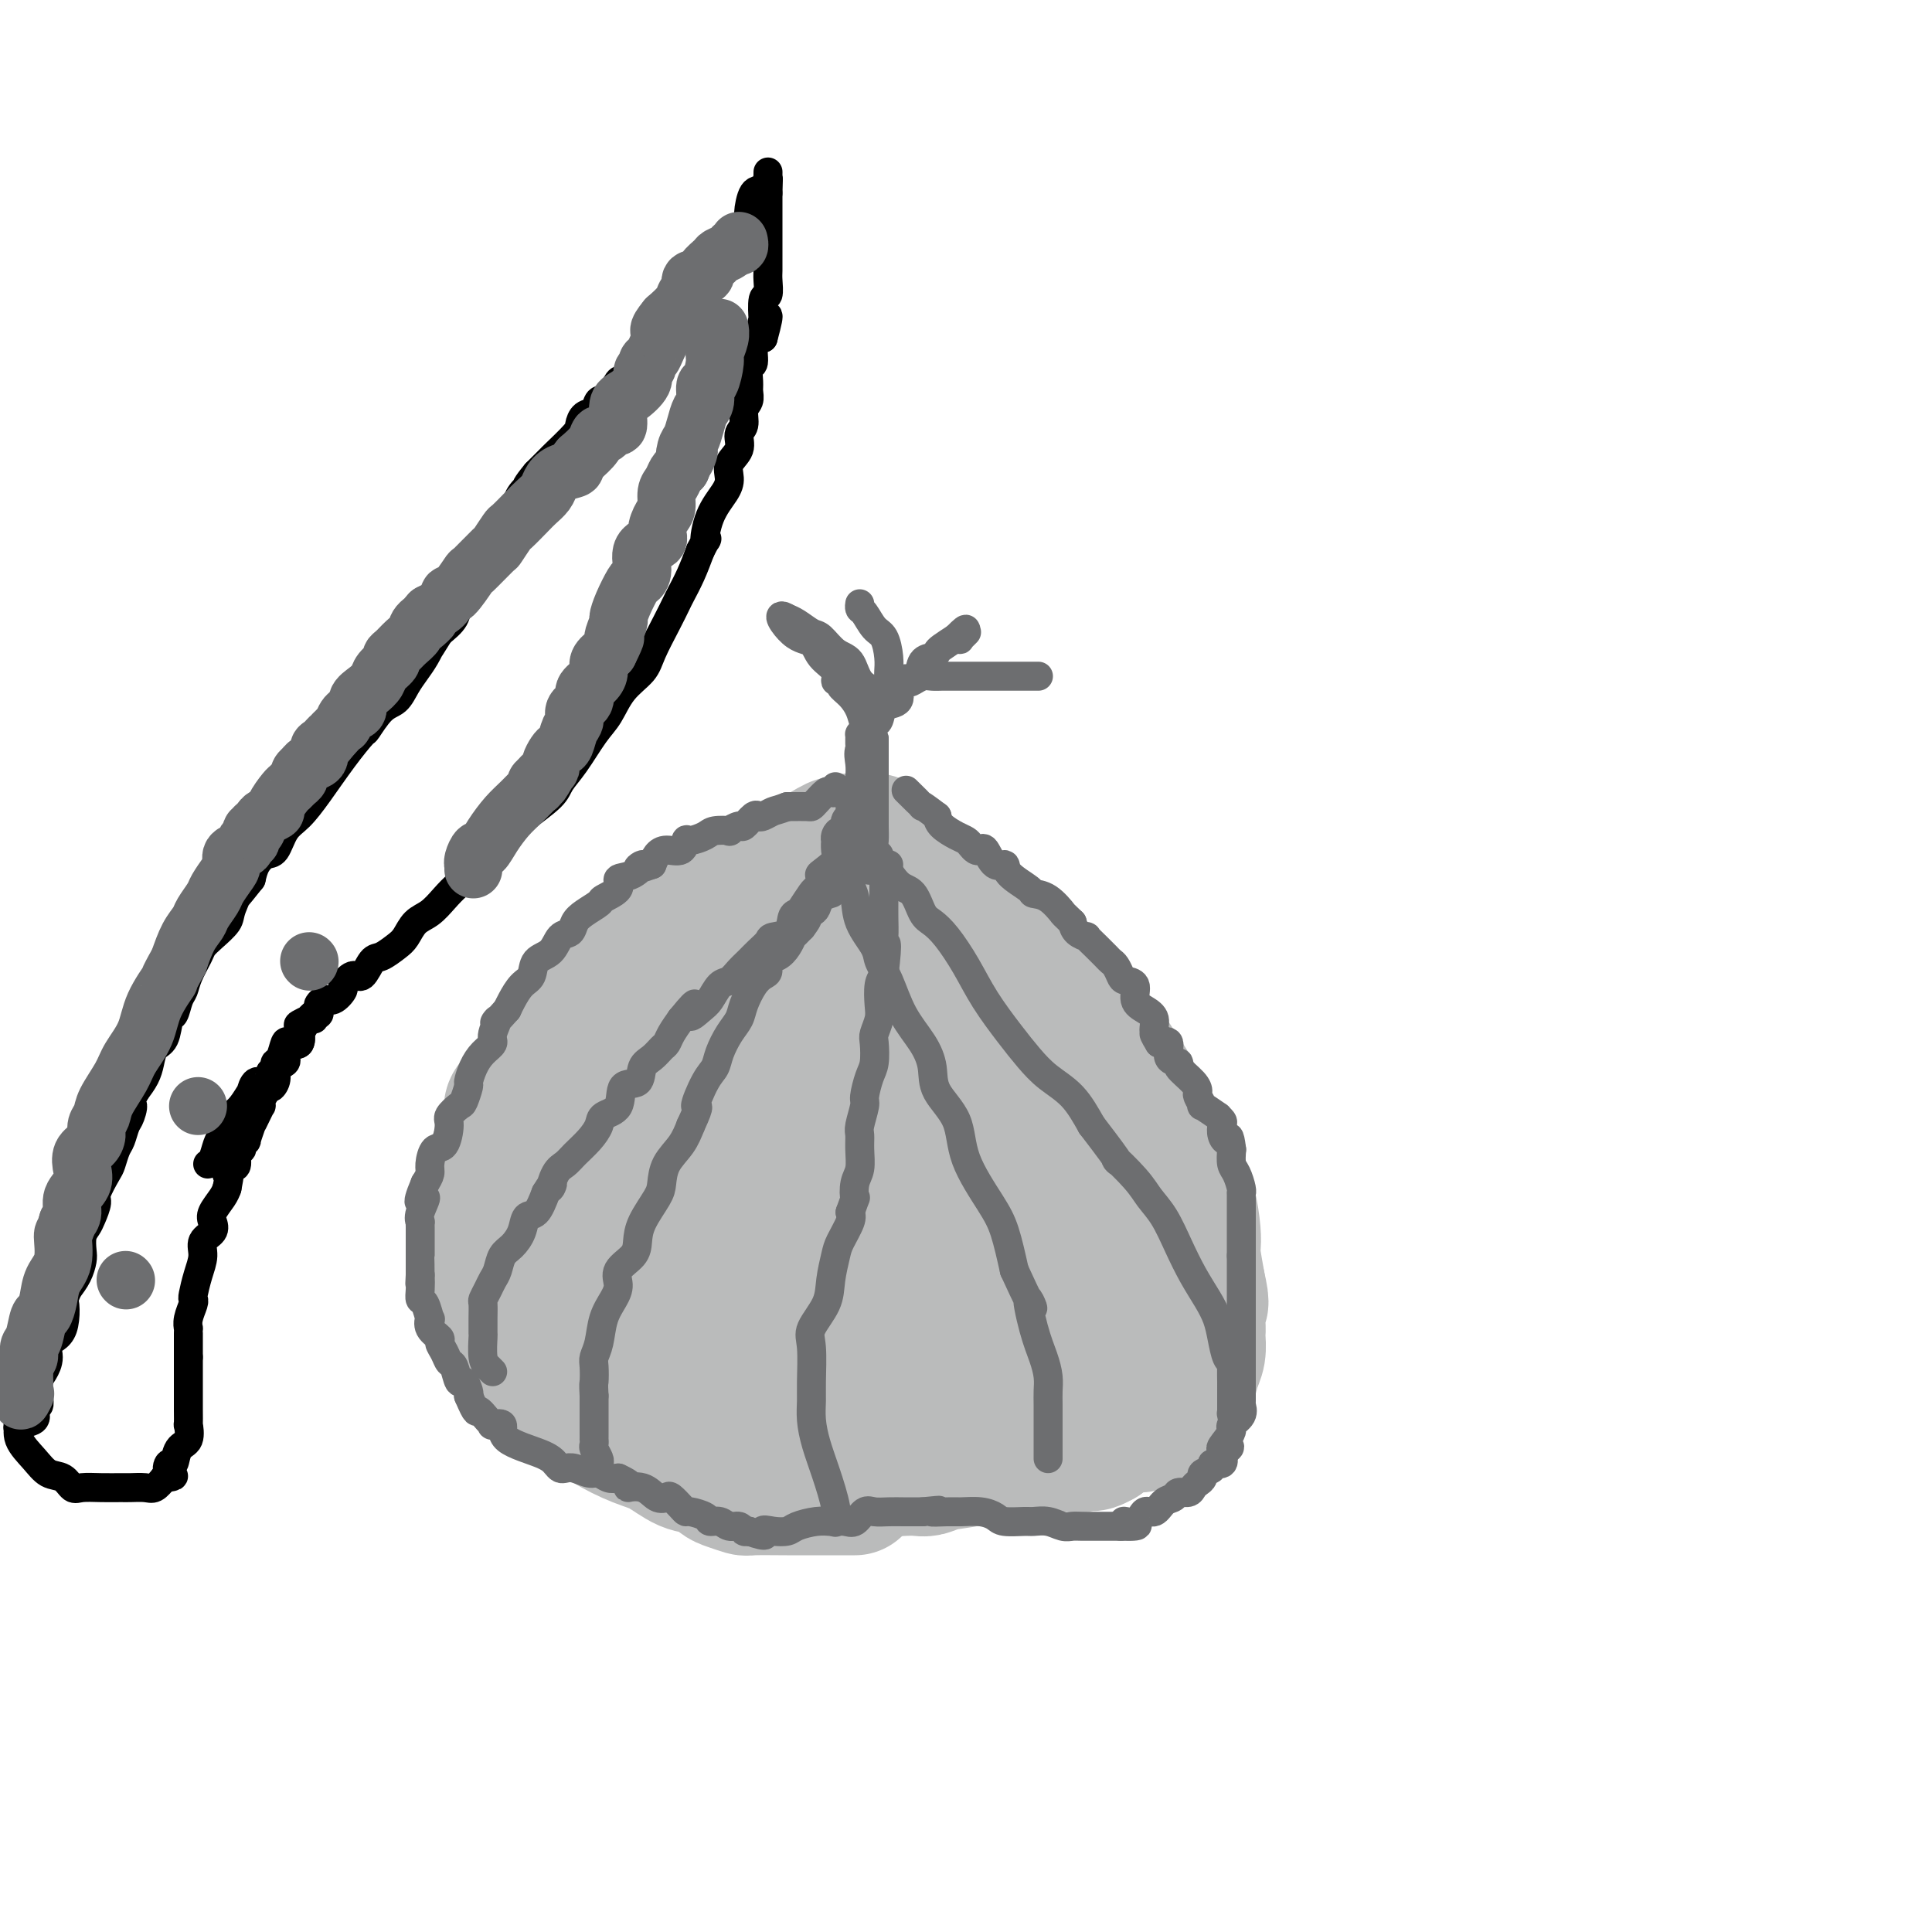 <svg viewBox='0 0 400 400' version='1.1' xmlns='http://www.w3.org/2000/svg' xmlns:xlink='http://www.w3.org/1999/xlink'><g fill='none' stroke='#BABBBB' stroke-width='28' stroke-linecap='round' stroke-linejoin='round'><path d='M177,308c-0.385,0.000 -0.770,0.000 -1,0c-0.230,-0.000 -0.303,-0.000 -1,0c-0.697,0.000 -2.016,0.001 -3,0c-0.984,-0.001 -1.633,-0.004 -3,0c-1.367,0.004 -3.454,0.013 -6,0c-2.546,-0.013 -5.552,-0.049 -7,0c-1.448,0.049 -1.337,0.184 -2,0c-0.663,-0.184 -2.098,-0.686 -3,-1c-0.902,-0.314 -1.270,-0.439 -2,-1c-0.730,-0.561 -1.820,-1.557 -3,-2c-1.180,-0.443 -2.448,-0.332 -4,-1c-1.552,-0.668 -3.388,-2.116 -5,-3c-1.612,-0.884 -2.999,-1.206 -5,-2c-2.001,-0.794 -4.616,-2.060 -6,-3c-1.384,-0.940 -1.538,-1.554 -2,-2c-0.462,-0.446 -1.231,-0.723 -2,-1'/><path d='M122,292c-4.717,-2.288 -2.010,-0.509 -2,-1c0.010,-0.491 -2.677,-3.254 -4,-5c-1.323,-1.746 -1.280,-2.477 -2,-3c-0.720,-0.523 -2.201,-0.839 -3,-2c-0.799,-1.161 -0.915,-3.167 -1,-4c-0.085,-0.833 -0.138,-0.492 -1,-1c-0.862,-0.508 -2.533,-1.864 -3,-3c-0.467,-1.136 0.269,-2.051 0,-3c-0.269,-0.949 -1.544,-1.931 -2,-3c-0.456,-1.069 -0.094,-2.226 0,-3c0.094,-0.774 -0.081,-1.165 0,-2c0.081,-0.835 0.420,-2.113 0,-4c-0.420,-1.887 -1.597,-4.382 -2,-6c-0.403,-1.618 -0.032,-2.359 0,-4c0.032,-1.641 -0.277,-4.183 0,-6c0.277,-1.817 1.138,-2.908 2,-4'/><path d='M104,238c0.176,-2.497 -0.382,-1.738 0,-2c0.382,-0.262 1.706,-1.543 2,-3c0.294,-1.457 -0.441,-3.090 0,-4c0.441,-0.910 2.059,-1.097 3,-2c0.941,-0.903 1.204,-2.523 2,-4c0.796,-1.477 2.124,-2.811 3,-4c0.876,-1.189 1.301,-2.233 2,-3c0.699,-0.767 1.670,-1.258 3,-2c1.330,-0.742 3.017,-1.734 4,-3c0.983,-1.266 1.263,-2.805 2,-4c0.737,-1.195 1.930,-2.045 3,-3c1.070,-0.955 2.016,-2.016 3,-3c0.984,-0.984 2.006,-1.893 3,-3c0.994,-1.107 1.960,-2.413 3,-3c1.040,-0.587 2.154,-0.453 3,-1c0.846,-0.547 1.423,-1.773 2,-3'/><path d='M142,191c4.375,-4.021 2.314,-1.575 2,-1c-0.314,0.575 1.121,-0.722 2,-1c0.879,-0.278 1.203,0.464 2,0c0.797,-0.464 2.067,-2.134 3,-3c0.933,-0.866 1.528,-0.930 2,-1c0.472,-0.070 0.820,-0.147 2,-1c1.180,-0.853 3.193,-2.481 4,-3c0.807,-0.519 0.410,0.072 1,0c0.590,-0.072 2.168,-0.808 3,-1c0.832,-0.192 0.920,0.158 1,0c0.080,-0.158 0.154,-0.826 1,-1c0.846,-0.174 2.464,0.144 3,0c0.536,-0.144 -0.011,-0.750 0,-1c0.011,-0.250 0.580,-0.144 1,0c0.420,0.144 0.691,0.327 1,0c0.309,-0.327 0.654,-1.163 1,-2'/><path d='M171,176c4.357,-2.321 0.750,-0.625 0,0c-0.750,0.625 1.357,0.178 2,0c0.643,-0.178 -0.178,-0.086 0,0c0.178,0.086 1.354,0.167 2,0c0.646,-0.167 0.761,-0.581 1,-1c0.239,-0.419 0.603,-0.844 1,-1c0.397,-0.156 0.827,-0.042 1,0c0.173,0.042 0.088,0.011 0,0c-0.088,-0.011 -0.177,-0.003 0,0c0.177,0.003 0.622,0.001 1,0c0.378,-0.001 0.689,-0.000 1,0'/><path d='M180,174c1.904,-0.040 2.164,0.860 3,2c0.836,1.140 2.248,2.520 3,3c0.752,0.480 0.845,0.058 1,0c0.155,-0.058 0.374,0.246 1,1c0.626,0.754 1.661,1.959 3,3c1.339,1.041 2.984,1.920 4,3c1.016,1.080 1.403,2.362 2,3c0.597,0.638 1.405,0.632 2,1c0.595,0.368 0.978,1.109 2,2c1.022,0.891 2.683,1.932 4,3c1.317,1.068 2.291,2.163 3,3c0.709,0.837 1.152,1.418 2,2c0.848,0.582 2.099,1.166 3,2c0.901,0.834 1.450,1.917 2,3'/><path d='M215,205c5.705,5.070 2.467,2.243 2,2c-0.467,-0.243 1.838,2.096 3,3c1.162,0.904 1.183,0.371 2,1c0.817,0.629 2.430,2.420 4,4c1.570,1.580 3.096,2.948 4,4c0.904,1.052 1.187,1.787 2,3c0.813,1.213 2.157,2.903 3,5c0.843,2.097 1.185,4.600 2,6c0.815,1.400 2.103,1.698 3,3c0.897,1.302 1.403,3.610 2,5c0.597,1.390 1.283,1.864 2,3c0.717,1.136 1.463,2.934 2,5c0.537,2.066 0.866,4.399 1,6c0.134,1.601 0.075,2.469 0,3c-0.075,0.531 -0.164,0.723 0,2c0.164,1.277 0.582,3.638 1,6'/><path d='M248,266c1.238,5.335 0.333,3.673 0,4c-0.333,0.327 -0.092,2.642 0,4c0.092,1.358 0.037,1.757 0,2c-0.037,0.243 -0.054,0.329 0,1c0.054,0.671 0.179,1.928 0,3c-0.179,1.072 -0.664,1.961 -1,3c-0.336,1.039 -0.524,2.229 -1,3c-0.476,0.771 -1.238,1.123 -2,2c-0.762,0.877 -1.522,2.277 -2,3c-0.478,0.723 -0.675,0.767 -1,1c-0.325,0.233 -0.779,0.653 -1,1c-0.221,0.347 -0.208,0.621 -1,1c-0.792,0.379 -2.387,0.865 -3,1c-0.613,0.135 -0.242,-0.079 -1,0c-0.758,0.079 -2.645,0.451 -4,1c-1.355,0.549 -2.177,1.274 -3,2'/><path d='M228,298c-3.153,1.796 -2.037,0.287 -2,0c0.037,-0.287 -1.006,0.648 -2,1c-0.994,0.352 -1.939,0.122 -3,0c-1.061,-0.122 -2.238,-0.134 -4,0c-1.762,0.134 -4.110,0.414 -7,1c-2.890,0.586 -6.322,1.477 -9,2c-2.678,0.523 -4.601,0.677 -6,1c-1.399,0.323 -2.275,0.815 -3,1c-0.725,0.185 -1.299,0.064 -2,0c-0.701,-0.064 -1.529,-0.072 -3,0c-1.471,0.072 -3.585,0.223 -5,0c-1.415,-0.223 -2.131,-0.819 -3,-1c-0.869,-0.181 -1.893,0.055 -3,0c-1.107,-0.055 -2.298,-0.399 -3,-1c-0.702,-0.601 -0.915,-1.457 -2,-2c-1.085,-0.543 -3.043,-0.771 -5,-1'/><path d='M166,299c-5.587,-1.748 -6.553,-3.617 -7,-4c-0.447,-0.383 -0.375,0.719 -2,0c-1.625,-0.719 -4.947,-3.258 -7,-5c-2.053,-1.742 -2.835,-2.686 -4,-4c-1.165,-1.314 -2.712,-2.998 -5,-5c-2.288,-2.002 -5.317,-4.324 -7,-6c-1.683,-1.676 -2.018,-2.708 -3,-4c-0.982,-1.292 -2.610,-2.844 -4,-4c-1.390,-1.156 -2.543,-1.916 -3,-3c-0.457,-1.084 -0.217,-2.493 0,-3c0.217,-0.507 0.412,-0.111 0,-1c-0.412,-0.889 -1.430,-3.063 -2,-4c-0.570,-0.937 -0.692,-0.637 -1,-2c-0.308,-1.363 -0.802,-4.389 -1,-6c-0.198,-1.611 -0.099,-1.805 0,-2'/><path d='M120,246c-0.618,-3.193 -0.162,-2.177 0,-3c0.162,-0.823 0.031,-3.486 0,-5c-0.031,-1.514 0.040,-1.878 0,-3c-0.040,-1.122 -0.189,-3.001 0,-4c0.189,-0.999 0.717,-1.118 1,-2c0.283,-0.882 0.321,-2.527 1,-4c0.679,-1.473 1.998,-2.773 3,-4c1.002,-1.227 1.685,-2.379 3,-4c1.315,-1.621 3.261,-3.710 5,-5c1.739,-1.290 3.271,-1.782 5,-3c1.729,-1.218 3.655,-3.164 5,-4c1.345,-0.836 2.109,-0.564 3,-1c0.891,-0.436 1.909,-1.581 3,-2c1.091,-0.419 2.255,-0.113 4,0c1.745,0.113 4.070,0.032 6,0c1.930,-0.032 3.465,-0.016 5,0'/><path d='M164,202c3.827,0.002 5.896,0.006 8,0c2.104,-0.006 4.245,-0.021 6,0c1.755,0.021 3.125,0.078 5,0c1.875,-0.078 4.257,-0.290 6,0c1.743,0.290 2.848,1.082 4,2c1.152,0.918 2.352,1.963 4,3c1.648,1.037 3.744,2.065 5,4c1.256,1.935 1.671,4.776 3,7c1.329,2.224 3.570,3.829 5,6c1.430,2.171 2.049,4.907 3,7c0.951,2.093 2.236,3.541 3,7c0.764,3.459 1.009,8.927 1,13c-0.009,4.073 -0.272,6.750 0,9c0.272,2.250 1.078,4.071 0,6c-1.078,1.929 -4.039,3.964 -7,6'/><path d='M210,272c-2.763,1.996 -6.171,3.988 -11,6c-4.829,2.012 -11.078,4.046 -16,5c-4.922,0.954 -8.515,0.828 -10,1c-1.485,0.172 -0.861,0.642 -2,0c-1.139,-0.642 -4.042,-2.397 -6,-4c-1.958,-1.603 -2.972,-3.054 -4,-5c-1.028,-1.946 -2.072,-4.386 -3,-7c-0.928,-2.614 -1.742,-5.401 -2,-8c-0.258,-2.599 0.041,-5.010 0,-8c-0.041,-2.990 -0.421,-6.558 0,-10c0.421,-3.442 1.642,-6.756 3,-9c1.358,-2.244 2.853,-3.416 6,-4c3.147,-0.584 7.947,-0.579 12,0c4.053,0.579 7.361,1.733 9,2c1.639,0.267 1.611,-0.352 2,2c0.389,2.352 1.194,7.676 2,13'/><path d='M190,246c0.284,4.962 -1.008,9.868 -4,14c-2.992,4.132 -7.686,7.490 -13,10c-5.314,2.510 -11.248,4.172 -15,5c-3.752,0.828 -5.322,0.820 -7,0c-1.678,-0.820 -3.464,-2.454 -6,-6c-2.536,-3.546 -5.822,-9.003 -7,-15c-1.178,-5.997 -0.249,-12.532 3,-16c3.249,-3.468 8.819,-3.868 14,-4c5.181,-0.132 9.972,0.003 13,0c3.028,-0.003 4.292,-0.145 5,0c0.708,0.145 0.858,0.578 1,4c0.142,3.422 0.276,9.834 -2,15c-2.276,5.166 -6.960,9.086 -10,11c-3.040,1.914 -4.434,1.823 -6,0c-1.566,-1.823 -3.305,-5.378 -5,-13c-1.695,-7.622 -3.348,-19.311 -5,-31'/><path d='M146,220c-0.695,-8.695 2.566,-8.432 6,-9c3.434,-0.568 7.039,-1.966 11,2c3.961,3.966 8.277,13.296 10,18c1.723,4.704 0.852,4.783 0,5c-0.852,0.217 -1.683,0.574 -5,0c-3.317,-0.574 -9.118,-2.077 -13,-3c-3.882,-0.923 -5.845,-1.266 -6,-3c-0.155,-1.734 1.499,-4.858 7,-7c5.501,-2.142 14.849,-3.303 20,-2c5.151,1.303 6.106,5.071 8,10c1.894,4.929 4.729,11.020 6,15c1.271,3.980 0.980,5.850 0,7c-0.980,1.150 -2.648,1.579 -4,2c-1.352,0.421 -2.386,0.835 -3,0c-0.614,-0.835 -0.807,-2.917 -1,-5'/><path d='M182,250c1.005,-2.672 4.017,-6.851 9,-8c4.983,-1.149 11.939,0.731 16,4c4.061,3.269 5.229,7.925 6,12c0.771,4.075 1.145,7.569 1,10c-0.145,2.431 -0.809,3.801 -2,5c-1.191,1.199 -2.911,2.228 -4,3c-1.089,0.772 -1.549,1.288 -2,0c-0.451,-1.288 -0.894,-4.379 0,-8c0.894,-3.621 3.123,-7.773 7,-10c3.877,-2.227 9.400,-2.528 13,-2c3.600,0.528 5.276,1.884 6,4c0.724,2.116 0.495,4.992 0,7c-0.495,2.008 -1.256,3.146 -2,4c-0.744,0.854 -1.469,1.422 -2,2c-0.531,0.578 -0.866,1.165 -1,0c-0.134,-1.165 -0.067,-4.083 0,-7'/><path d='M227,266c-0.596,-2.172 -1.587,-4.102 -1,-6c0.587,-1.898 2.750,-3.762 4,-5c1.250,-1.238 1.587,-1.848 2,0c0.413,1.848 0.903,6.156 1,10c0.097,3.844 -0.198,7.225 -1,10c-0.802,2.775 -2.110,4.942 -3,6c-0.890,1.058 -1.362,1.005 -2,1c-0.638,-0.005 -1.441,0.037 -2,-1c-0.559,-1.037 -0.874,-3.153 -1,-4c-0.126,-0.847 -0.063,-0.423 0,0'/></g>
<g fill='none' stroke='#6D6E70' stroke-width='6' stroke-linecap='round' stroke-linejoin='round'><path d='M124,304c-0.030,-0.364 -0.061,-0.728 0,-1c0.061,-0.272 0.212,-0.450 0,-1c-0.212,-0.550 -0.789,-1.470 -1,-2c-0.211,-0.530 -0.057,-0.670 0,-1c0.057,-0.330 0.015,-0.848 0,-1c-0.015,-0.152 -0.004,0.064 0,0c0.004,-0.064 0.001,-0.407 0,-1c-0.001,-0.593 -0.000,-1.437 0,-2c0.000,-0.563 0.000,-0.844 0,-1c-0.000,-0.156 -0.000,-0.187 0,-1c0.000,-0.813 0.000,-2.406 0,-4'/><path d='M123,289c-0.158,-2.842 -0.054,-2.448 0,-3c0.054,-0.552 0.059,-2.052 0,-3c-0.059,-0.948 -0.183,-1.345 0,-2c0.183,-0.655 0.673,-1.568 1,-3c0.327,-1.432 0.490,-3.384 1,-5c0.510,-1.616 1.366,-2.897 2,-4c0.634,-1.103 1.047,-2.029 1,-3c-0.047,-0.971 -0.552,-1.986 0,-3c0.552,-1.014 2.162,-2.027 3,-3c0.838,-0.973 0.905,-1.905 1,-3c0.095,-1.095 0.217,-2.354 1,-4c0.783,-1.646 2.226,-3.679 3,-5c0.774,-1.321 0.877,-1.932 1,-3c0.123,-1.068 0.264,-2.595 1,-4c0.736,-1.405 2.067,-2.687 3,-4c0.933,-1.313 1.466,-2.656 2,-4'/><path d='M143,233c2.456,-5.283 1.094,-3.491 1,-4c-0.094,-0.509 1.078,-3.319 2,-5c0.922,-1.681 1.594,-2.234 2,-3c0.406,-0.766 0.545,-1.745 1,-3c0.455,-1.255 1.224,-2.784 2,-4c0.776,-1.216 1.557,-2.117 2,-3c0.443,-0.883 0.548,-1.746 1,-3c0.452,-1.254 1.251,-2.899 2,-4c0.749,-1.101 1.447,-1.660 2,-2c0.553,-0.340 0.961,-0.463 1,-1c0.039,-0.537 -0.292,-1.487 0,-2c0.292,-0.513 1.208,-0.588 2,-1c0.792,-0.412 1.460,-1.162 2,-2c0.540,-0.838 0.953,-1.764 1,-2c0.047,-0.236 -0.272,0.218 0,0c0.272,-0.218 1.136,-1.109 2,-2'/><path d='M166,192c1.727,-2.257 1.045,-1.901 1,-2c-0.045,-0.099 0.548,-0.653 1,-1c0.452,-0.347 0.762,-0.485 1,-1c0.238,-0.515 0.404,-1.406 1,-2c0.596,-0.594 1.622,-0.891 2,-1c0.378,-0.109 0.108,-0.031 0,0c-0.108,0.031 -0.054,0.016 0,0'/><path d='M173,315c-0.047,0.167 -0.093,0.334 0,0c0.093,-0.334 0.326,-1.170 0,-3c-0.326,-1.830 -1.212,-4.653 -2,-7c-0.788,-2.347 -1.478,-4.218 -2,-6c-0.522,-1.782 -0.875,-3.476 -1,-5c-0.125,-1.524 -0.023,-2.879 0,-4c0.023,-1.121 -0.033,-2.010 0,-4c0.033,-1.990 0.156,-5.082 0,-7c-0.156,-1.918 -0.590,-2.661 0,-4c0.590,-1.339 2.204,-3.272 3,-5c0.796,-1.728 0.774,-3.250 1,-5c0.226,-1.750 0.700,-3.727 1,-5c0.300,-1.273 0.427,-1.843 1,-3c0.573,-1.157 1.592,-2.902 2,-4c0.408,-1.098 0.204,-1.549 0,-2'/><path d='M176,251c1.480,-4.245 1.182,-2.857 1,-3c-0.182,-0.143 -0.246,-1.818 0,-3c0.246,-1.182 0.802,-1.872 1,-3c0.198,-1.128 0.038,-2.695 0,-4c-0.038,-1.305 0.045,-2.349 0,-3c-0.045,-0.651 -0.219,-0.910 0,-2c0.219,-1.090 0.829,-3.010 1,-4c0.171,-0.990 -0.099,-1.051 0,-2c0.099,-0.949 0.566,-2.785 1,-4c0.434,-1.215 0.834,-1.808 1,-3c0.166,-1.192 0.096,-2.984 0,-4c-0.096,-1.016 -0.219,-1.256 0,-2c0.219,-0.744 0.780,-1.993 1,-3c0.220,-1.007 0.098,-1.771 0,-3c-0.098,-1.229 -0.171,-2.923 0,-4c0.171,-1.077 0.585,-1.539 1,-2'/><path d='M183,202c1.083,-8.868 0.290,-6.539 0,-6c-0.290,0.539 -0.077,-0.713 0,-2c0.077,-1.287 0.020,-2.608 0,-4c-0.020,-1.392 -0.002,-2.856 0,-4c0.002,-1.144 -0.013,-1.967 0,-3c0.013,-1.033 0.055,-2.277 0,-3c-0.055,-0.723 -0.207,-0.925 0,-1c0.207,-0.075 0.773,-0.021 1,0c0.227,0.021 0.113,0.011 0,0'/><path d='M176,176c-0.008,0.158 -0.015,0.316 0,1c0.015,0.684 0.053,1.895 0,3c-0.053,1.105 -0.198,2.105 0,3c0.198,0.895 0.738,1.685 1,3c0.262,1.315 0.246,3.155 1,5c0.754,1.845 2.278,3.697 3,5c0.722,1.303 0.642,2.059 1,3c0.358,0.941 1.154,2.067 2,4c0.846,1.933 1.744,4.675 3,7c1.256,2.325 2.872,4.235 4,6c1.128,1.765 1.769,3.385 2,5c0.231,1.615 0.054,3.226 1,5c0.946,1.774 3.016,3.710 4,6c0.984,2.290 0.882,4.933 2,8c1.118,3.067 3.455,6.556 5,9c1.545,2.444 2.299,3.841 3,6c0.701,2.159 1.351,5.079 2,8'/><path d='M210,263c5.597,12.216 3.591,6.757 3,6c-0.591,-0.757 0.234,3.188 1,6c0.766,2.812 1.473,4.490 2,6c0.527,1.510 0.873,2.851 1,4c0.127,1.149 0.034,2.104 0,3c-0.034,0.896 -0.009,1.732 0,3c0.009,1.268 0.002,2.970 0,4c-0.002,1.030 -0.001,1.390 0,2c0.001,0.610 0.000,1.470 0,2c-0.000,0.530 -0.000,0.730 0,1c0.000,0.270 0.000,0.611 0,1c-0.000,0.389 -0.000,0.825 0,1c0.000,0.175 0.000,0.087 0,0'/><path d='M182,177c-0.043,0.422 -0.086,0.845 0,1c0.086,0.155 0.302,0.044 1,1c0.698,0.956 1.880,2.981 3,4c1.120,1.019 2.179,1.033 3,2c0.821,0.967 1.404,2.889 2,4c0.596,1.111 1.205,1.412 2,2c0.795,0.588 1.777,1.462 3,3c1.223,1.538 2.689,3.741 4,6c1.311,2.259 2.468,4.573 4,7c1.532,2.427 3.438,4.965 5,7c1.562,2.035 2.779,3.566 4,5c1.221,1.434 2.444,2.771 4,4c1.556,1.229 3.445,2.351 5,4c1.555,1.649 2.778,3.824 4,6'/><path d='M226,233c7.735,10.059 5.073,7.207 5,7c-0.073,-0.207 2.444,2.232 4,4c1.556,1.768 2.149,2.864 3,4c0.851,1.136 1.958,2.313 3,4c1.042,1.687 2.020,3.885 3,6c0.980,2.115 1.964,4.146 3,6c1.036,1.854 2.124,3.530 3,5c0.876,1.470 1.541,2.734 2,4c0.459,1.266 0.711,2.533 1,4c0.289,1.467 0.613,3.134 1,4c0.387,0.866 0.836,0.930 1,1c0.164,0.070 0.044,0.146 0,1c-0.044,0.854 -0.012,2.487 0,3c0.012,0.513 0.003,-0.093 0,0c-0.003,0.093 -0.001,0.884 0,2c0.001,1.116 0.000,2.558 0,4'/><path d='M255,292c0.467,3.178 0.133,1.622 0,1c-0.133,-0.622 -0.067,-0.311 0,0'/><path d='M102,284c-0.309,-0.314 -0.619,-0.629 -1,-1c-0.381,-0.371 -0.834,-0.800 -1,-2c-0.166,-1.200 -0.045,-3.171 0,-4c0.045,-0.829 0.015,-0.515 0,-1c-0.015,-0.485 -0.015,-1.768 0,-3c0.015,-1.232 0.046,-2.412 0,-3c-0.046,-0.588 -0.168,-0.584 0,-1c0.168,-0.416 0.625,-1.251 1,-2c0.375,-0.749 0.668,-1.410 1,-2c0.332,-0.590 0.704,-1.108 1,-2c0.296,-0.892 0.516,-2.159 1,-3c0.484,-0.841 1.232,-1.256 2,-2c0.768,-0.744 1.556,-1.818 2,-3c0.444,-1.182 0.543,-2.472 1,-3c0.457,-0.528 1.274,-0.294 2,-1c0.726,-0.706 1.363,-2.353 2,-4'/><path d='M113,247c2.204,-3.629 1.213,-1.202 1,-1c-0.213,0.202 0.353,-1.822 1,-3c0.647,-1.178 1.375,-1.509 2,-2c0.625,-0.491 1.145,-1.140 2,-2c0.855,-0.860 2.044,-1.930 3,-3c0.956,-1.070 1.678,-2.141 2,-3c0.322,-0.859 0.242,-1.508 1,-2c0.758,-0.492 2.352,-0.827 3,-2c0.648,-1.173 0.348,-3.183 1,-4c0.652,-0.817 2.255,-0.442 3,-1c0.745,-0.558 0.633,-2.050 1,-3c0.367,-0.950 1.214,-1.360 2,-2c0.786,-0.640 1.510,-1.512 2,-2c0.490,-0.488 0.747,-0.593 1,-1c0.253,-0.407 0.501,-1.116 1,-2c0.499,-0.884 1.250,-1.942 2,-3'/><path d='M141,211c4.689,-5.755 2.411,-2.143 2,-1c-0.411,1.143 1.045,-0.183 2,-1c0.955,-0.817 1.411,-1.125 2,-2c0.589,-0.875 1.312,-2.317 2,-3c0.688,-0.683 1.340,-0.606 2,-1c0.660,-0.394 1.326,-1.258 2,-2c0.674,-0.742 1.354,-1.363 2,-2c0.646,-0.637 1.258,-1.291 2,-2c0.742,-0.709 1.614,-1.472 2,-2c0.386,-0.528 0.288,-0.822 1,-1c0.712,-0.178 2.236,-0.240 3,-1c0.764,-0.760 0.768,-2.217 1,-3c0.232,-0.783 0.691,-0.890 1,-1c0.309,-0.110 0.468,-0.222 1,-1c0.532,-0.778 1.438,-2.222 2,-3c0.562,-0.778 0.781,-0.889 1,-1'/><path d='M169,184c4.530,-4.822 1.855,-3.377 1,-3c-0.855,0.377 0.111,-0.315 1,-1c0.889,-0.685 1.702,-1.363 2,-2c0.298,-0.637 0.083,-1.233 0,-2c-0.083,-0.767 -0.032,-1.706 0,-2c0.032,-0.294 0.046,0.058 0,0c-0.046,-0.058 -0.152,-0.527 0,-1c0.152,-0.473 0.563,-0.949 1,-1c0.437,-0.051 0.902,0.323 1,0c0.098,-0.323 -0.170,-1.344 0,-2c0.170,-0.656 0.776,-0.946 1,-1c0.224,-0.054 0.064,0.127 0,0c-0.064,-0.127 -0.032,-0.564 0,-1'/><path d='M176,168c1.018,-2.719 0.063,-1.517 0,-1c-0.063,0.517 0.768,0.348 1,0c0.232,-0.348 -0.134,-0.877 0,-1c0.134,-0.123 0.767,0.159 1,0c0.233,-0.159 0.067,-0.760 0,-1c-0.067,-0.240 -0.033,-0.120 0,0'/><path d='M180,180c-0.030,0.153 -0.060,0.306 0,0c0.060,-0.306 0.208,-1.072 0,-2c-0.208,-0.928 -0.774,-2.019 -1,-3c-0.226,-0.981 -0.113,-1.851 0,-3c0.113,-1.149 0.225,-2.576 0,-4c-0.225,-1.424 -0.785,-2.846 -1,-4c-0.215,-1.154 -0.083,-2.040 0,-3c0.083,-0.960 0.116,-1.995 0,-3c-0.116,-1.005 -0.383,-1.979 0,-3c0.383,-1.021 1.416,-2.089 2,-3c0.584,-0.911 0.720,-1.664 1,-2c0.280,-0.336 0.704,-0.255 1,-1c0.296,-0.745 0.464,-2.316 1,-3c0.536,-0.684 1.439,-0.481 2,-1c0.561,-0.519 0.781,-1.759 1,-3'/><path d='M186,142c1.656,-2.254 1.794,-1.389 2,-1c0.206,0.389 0.478,0.300 1,0c0.522,-0.300 1.292,-0.813 2,-1c0.708,-0.187 1.352,-0.050 2,0c0.648,0.050 1.300,0.013 2,0c0.700,-0.013 1.448,-0.004 2,0c0.552,0.004 0.909,0.001 2,0c1.091,-0.001 2.915,-0.000 4,0c1.085,0.000 1.432,0.000 2,0c0.568,-0.000 1.357,-0.000 3,0c1.643,0.000 4.139,0.000 5,0c0.861,-0.000 0.086,-0.000 0,0c-0.086,0.000 0.515,0.000 1,0c0.485,-0.000 0.853,-0.000 1,0c0.147,0.000 0.074,0.000 0,0'/><path d='M178,154c-0.004,-0.302 -0.009,-0.604 0,-1c0.009,-0.396 0.030,-0.887 0,-1c-0.030,-0.113 -0.113,0.152 0,0c0.113,-0.152 0.420,-0.721 1,-1c0.580,-0.279 1.432,-0.267 2,-1c0.568,-0.733 0.851,-2.210 1,-3c0.149,-0.790 0.162,-0.892 1,-1c0.838,-0.108 2.500,-0.222 3,-1c0.500,-0.778 -0.161,-2.222 0,-3c0.161,-0.778 1.143,-0.891 2,-1c0.857,-0.109 1.590,-0.213 2,-1c0.410,-0.787 0.497,-2.255 1,-3c0.503,-0.745 1.424,-0.767 2,-1c0.576,-0.233 0.809,-0.678 1,-1c0.191,-0.322 0.340,-0.521 1,-1c0.660,-0.479 1.830,-1.240 3,-2'/><path d='M198,132c3.316,-3.399 1.607,-0.897 1,0c-0.607,0.897 -0.111,0.189 0,0c0.111,-0.189 -0.162,0.141 0,0c0.162,-0.141 0.761,-0.755 1,-1c0.239,-0.245 0.120,-0.123 0,0'/><path d='M184,140c-0.018,-0.194 -0.036,-0.388 0,-1c0.036,-0.612 0.125,-1.641 0,-3c-0.125,-1.359 -0.464,-3.047 -1,-4c-0.536,-0.953 -1.268,-1.170 -2,-2c-0.732,-0.830 -1.464,-2.274 -2,-3c-0.536,-0.726 -0.875,-0.734 -1,-1c-0.125,-0.266 -0.036,-0.790 0,-1c0.036,-0.210 0.018,-0.105 0,0'/><path d='M181,143c0.298,0.115 0.595,0.230 0,0c-0.595,-0.230 -2.084,-0.806 -3,-2c-0.916,-1.194 -1.260,-3.006 -2,-4c-0.740,-0.994 -1.876,-1.170 -3,-2c-1.124,-0.830 -2.235,-2.314 -3,-3c-0.765,-0.686 -1.184,-0.576 -2,-1c-0.816,-0.424 -2.027,-1.383 -3,-2c-0.973,-0.617 -1.706,-0.890 -2,-1c-0.294,-0.110 -0.147,-0.055 0,0'/><path d='M163,128c-2.782,-1.724 -0.736,1.465 1,3c1.736,1.535 3.163,1.416 4,2c0.837,0.584 1.084,1.872 2,3c0.916,1.128 2.500,2.097 3,3c0.500,0.903 -0.083,1.739 0,2c0.083,0.261 0.834,-0.054 1,0c0.166,0.054 -0.253,0.476 0,1c0.253,0.524 1.177,1.149 2,2c0.823,0.851 1.545,1.927 2,3c0.455,1.073 0.644,2.144 1,3c0.356,0.856 0.879,1.497 1,2c0.121,0.503 -0.160,0.866 0,1c0.160,0.134 0.760,0.038 1,0c0.240,-0.038 0.120,-0.019 0,0'/><path d='M181,153c0.000,0.214 0.000,0.428 0,1c0.000,0.572 0.000,1.501 0,2c0.000,0.499 0.000,0.567 0,1c-0.000,0.433 0.000,1.232 0,2c0.000,0.768 0.000,1.505 0,2c0.000,0.495 0.000,0.747 0,1'/><path d='M181,162c-0.000,1.508 -0.000,0.777 0,1c0.000,0.223 0.000,1.400 0,2c-0.000,0.600 -0.001,0.622 0,1c0.001,0.378 0.004,1.112 0,2c-0.004,0.888 -0.015,1.930 0,3c0.015,1.070 0.057,2.168 0,3c-0.057,0.832 -0.211,1.398 0,2c0.211,0.602 0.788,1.239 1,2c0.212,0.761 0.061,1.646 0,2c-0.061,0.354 -0.030,0.177 0,0'/><path d='M173,163c-0.026,-0.109 -0.052,-0.219 0,0c0.052,0.219 0.182,0.766 0,1c-0.182,0.234 -0.677,0.154 -1,0c-0.323,-0.154 -0.475,-0.381 -1,0c-0.525,0.381 -1.422,1.370 -2,2c-0.578,0.630 -0.835,0.901 -1,1c-0.165,0.099 -0.237,0.027 -1,0c-0.763,-0.027 -2.218,-0.008 -3,0c-0.782,0.008 -0.891,0.004 -1,0'/><path d='M163,167c-2.119,0.787 -2.417,0.755 -3,1c-0.583,0.245 -1.450,0.769 -2,1c-0.550,0.231 -0.783,0.171 -1,0c-0.217,-0.171 -0.420,-0.452 -1,0c-0.580,0.452 -1.539,1.637 -2,2c-0.461,0.363 -0.426,-0.096 -1,0c-0.574,0.096 -1.758,0.748 -2,1c-0.242,0.252 0.457,0.104 0,0c-0.457,-0.104 -2.071,-0.164 -3,0c-0.929,0.164 -1.173,0.551 -2,1c-0.827,0.449 -2.239,0.960 -3,1c-0.761,0.040 -0.872,-0.390 -1,0c-0.128,0.390 -0.271,1.599 -1,2c-0.729,0.401 -2.042,-0.008 -3,0c-0.958,0.008 -1.559,0.431 -2,1c-0.441,0.569 -0.720,1.285 -1,2'/><path d='M135,179c-4.715,1.745 -2.504,0.107 -2,0c0.504,-0.107 -0.700,1.319 -2,2c-1.300,0.681 -2.698,0.619 -3,1c-0.302,0.381 0.490,1.204 0,2c-0.490,0.796 -2.263,1.566 -3,2c-0.737,0.434 -0.438,0.534 -1,1c-0.562,0.466 -1.983,1.298 -3,2c-1.017,0.702 -1.628,1.275 -2,2c-0.372,0.725 -0.505,1.602 -1,2c-0.495,0.398 -1.354,0.318 -2,1c-0.646,0.682 -1.080,2.126 -2,3c-0.920,0.874 -2.327,1.179 -3,2c-0.673,0.821 -0.613,2.158 -1,3c-0.387,0.842 -1.219,1.188 -2,2c-0.781,0.812 -1.509,2.089 -2,3c-0.491,0.911 -0.746,1.455 -1,2'/><path d='M105,209c-3.944,4.474 -2.303,2.160 -2,2c0.303,-0.160 -0.732,1.835 -1,3c-0.268,1.165 0.230,1.500 0,2c-0.230,0.500 -1.189,1.164 -2,2c-0.811,0.836 -1.473,1.844 -2,3c-0.527,1.156 -0.919,2.460 -1,3c-0.081,0.540 0.151,0.316 0,1c-0.151,0.684 -0.683,2.275 -1,3c-0.317,0.725 -0.417,0.584 -1,1c-0.583,0.416 -1.649,1.389 -2,2c-0.351,0.611 0.012,0.859 0,2c-0.012,1.141 -0.398,3.173 -1,4c-0.602,0.827 -1.419,0.448 -2,1c-0.581,0.552 -0.926,2.033 -1,3c-0.074,0.967 0.122,1.419 0,2c-0.122,0.581 -0.561,1.290 -1,2'/><path d='M88,245c-2.569,6.100 -0.492,3.351 0,3c0.492,-0.351 -0.600,1.698 -1,3c-0.400,1.302 -0.107,1.857 0,2c0.107,0.143 0.029,-0.127 0,0c-0.029,0.127 -0.008,0.649 0,1c0.008,0.351 0.002,0.530 0,1c-0.002,0.470 -0.001,1.229 0,2c0.001,0.771 0.000,1.552 0,2c-0.000,0.448 -0.000,0.563 0,1c0.000,0.437 0.000,1.194 0,2c-0.000,0.806 -0.000,1.659 0,2c0.000,0.341 0.000,0.171 0,0'/><path d='M87,264c-0.158,3.076 -0.053,1.267 0,1c0.053,-0.267 0.053,1.009 0,2c-0.053,0.991 -0.160,1.697 0,2c0.160,0.303 0.587,0.204 1,1c0.413,0.796 0.814,2.489 1,3c0.186,0.511 0.158,-0.159 0,0c-0.158,0.159 -0.446,1.146 0,2c0.446,0.854 1.625,1.574 2,2c0.375,0.426 -0.054,0.557 0,1c0.054,0.443 0.592,1.199 1,2c0.408,0.801 0.688,1.647 1,2c0.312,0.353 0.658,0.213 1,1c0.342,0.787 0.679,2.499 1,3c0.321,0.501 0.625,-0.211 1,0c0.375,0.211 0.821,1.346 1,2c0.179,0.654 0.089,0.827 0,1'/><path d='M97,289c1.897,4.441 1.641,3.044 2,3c0.359,-0.044 1.333,1.265 2,2c0.667,0.735 1.025,0.896 1,1c-0.025,0.104 -0.435,0.150 0,0c0.435,-0.150 1.713,-0.495 2,0c0.287,0.495 -0.418,1.832 1,3c1.418,1.168 4.959,2.168 7,3c2.041,0.832 2.581,1.495 3,2c0.419,0.505 0.717,0.852 1,1c0.283,0.148 0.551,0.096 1,0c0.449,-0.096 1.079,-0.236 2,0c0.921,0.236 2.133,0.847 3,1c0.867,0.153 1.387,-0.151 2,0c0.613,0.151 1.318,0.757 2,1c0.682,0.243 1.341,0.121 2,0'/><path d='M128,306c3.870,1.723 2.044,2.029 2,2c-0.044,-0.029 1.694,-0.394 3,0c1.306,0.394 2.182,1.545 3,2c0.818,0.455 1.579,0.212 2,0c0.421,-0.212 0.502,-0.394 1,0c0.498,0.394 1.414,1.363 2,2c0.586,0.637 0.843,0.940 1,1c0.157,0.060 0.216,-0.123 1,0c0.784,0.123 2.294,0.554 3,1c0.706,0.446 0.609,0.908 1,1c0.391,0.092 1.271,-0.185 2,0c0.729,0.185 1.309,0.833 2,1c0.691,0.167 1.494,-0.147 2,0c0.506,0.147 0.716,0.756 1,1c0.284,0.244 0.642,0.122 1,0'/><path d='M155,317c4.779,1.705 3.226,0.467 3,0c-0.226,-0.467 0.874,-0.164 2,0c1.126,0.164 2.278,0.187 3,0c0.722,-0.187 1.015,-0.586 2,-1c0.985,-0.414 2.662,-0.844 4,-1c1.338,-0.156 2.336,-0.040 3,0c0.664,0.040 0.993,0.003 1,0c0.007,-0.003 -0.308,0.027 0,0c0.308,-0.027 1.240,-0.112 2,0c0.760,0.112 1.348,0.422 2,0c0.652,-0.422 1.368,-1.577 2,-2c0.632,-0.423 1.180,-0.113 2,0c0.820,0.113 1.910,0.030 3,0c1.090,-0.030 2.178,-0.008 3,0c0.822,0.008 1.378,0.002 2,0c0.622,-0.002 1.311,-0.001 2,0'/><path d='M191,313c5.875,-0.618 2.561,-0.163 2,0c-0.561,0.163 1.629,0.033 3,0c1.371,-0.033 1.922,0.029 3,0c1.078,-0.029 2.683,-0.151 4,0c1.317,0.151 2.348,0.575 3,1c0.652,0.425 0.927,0.850 2,1c1.073,0.150 2.945,0.026 4,0c1.055,-0.026 1.292,0.046 2,0c0.708,-0.046 1.885,-0.208 3,0c1.115,0.208 2.168,0.788 3,1c0.832,0.212 1.444,0.057 2,0c0.556,-0.057 1.055,-0.015 2,0c0.945,0.015 2.336,0.004 3,0c0.664,-0.004 0.602,-0.001 1,0c0.398,0.001 1.257,0.000 2,0c0.743,-0.000 1.372,-0.000 2,0'/><path d='M232,316c6.473,0.203 2.157,-0.790 1,-1c-1.157,-0.210 0.846,0.361 2,0c1.154,-0.361 1.460,-1.656 2,-2c0.540,-0.344 1.314,0.262 2,0c0.686,-0.262 1.283,-1.394 2,-2c0.717,-0.606 1.554,-0.687 2,-1c0.446,-0.313 0.502,-0.857 1,-1c0.498,-0.143 1.438,0.116 2,0c0.562,-0.116 0.747,-0.608 1,-1c0.253,-0.392 0.573,-0.684 1,-1c0.427,-0.316 0.959,-0.658 1,-1c0.041,-0.342 -0.409,-0.686 0,-1c0.409,-0.314 1.677,-0.600 2,-1c0.323,-0.400 -0.298,-0.915 0,-1c0.298,-0.085 1.514,0.262 2,0c0.486,-0.262 0.243,-1.131 0,-2'/><path d='M253,301c3.207,-2.456 0.723,-1.094 0,-1c-0.723,0.094 0.314,-1.078 1,-2c0.686,-0.922 1.021,-1.592 1,-2c-0.021,-0.408 -0.398,-0.554 0,-1c0.398,-0.446 1.571,-1.192 2,-2c0.429,-0.808 0.115,-1.677 0,-2c-0.115,-0.323 -0.031,-0.099 0,0c0.031,0.099 0.008,0.073 0,0c-0.008,-0.073 -0.002,-0.194 0,-1c0.002,-0.806 0.001,-2.298 0,-3c-0.001,-0.702 -0.000,-0.616 0,-1c0.000,-0.384 0.000,-1.238 0,-2c-0.000,-0.762 -0.000,-1.431 0,-2c0.000,-0.569 0.000,-1.038 0,-2c-0.000,-0.962 -0.000,-2.418 0,-3c0.000,-0.582 0.000,-0.291 0,0'/><path d='M257,277c0.000,-2.417 0.000,-0.458 0,0c0.000,0.458 0.000,-0.584 0,-1c0.000,-0.416 0.000,-0.205 0,-1c0.000,-0.795 0.000,-2.594 0,-4c0.000,-1.406 0.000,-2.417 0,-3c0.000,-0.583 0.000,-0.736 0,-1c0.000,-0.264 0.000,-0.637 0,-1c0.000,-0.363 0.000,-0.716 0,-1c0.000,-0.284 0.000,-0.500 0,-1c0.000,-0.500 0.000,-1.286 0,-2c0.000,-0.714 0.000,-1.357 0,-2'/><path d='M257,260c0.000,-3.181 0.000,-2.633 0,-3c-0.000,-0.367 -0.000,-1.650 0,-2c0.000,-0.350 0.000,0.232 0,0c-0.000,-0.232 -0.000,-1.277 0,-2c0.000,-0.723 0.001,-1.123 0,-2c-0.001,-0.877 -0.003,-2.231 0,-3c0.003,-0.769 0.011,-0.954 0,-1c-0.011,-0.046 -0.042,0.046 0,0c0.042,-0.046 0.155,-0.229 0,-1c-0.155,-0.771 -0.580,-2.131 -1,-3c-0.420,-0.869 -0.834,-1.248 -1,-2c-0.166,-0.752 -0.083,-1.876 0,-3'/><path d='M255,238c-0.477,-3.825 -0.668,-2.388 -1,-2c-0.332,0.388 -0.804,-0.272 -1,-1c-0.196,-0.728 -0.117,-1.524 0,-2c0.117,-0.476 0.271,-0.634 0,-1c-0.271,-0.366 -0.966,-0.942 -1,-1c-0.034,-0.058 0.594,0.402 0,0c-0.594,-0.402 -2.408,-1.668 -3,-2c-0.592,-0.332 0.040,0.269 0,0c-0.040,-0.269 -0.751,-1.406 -1,-2c-0.249,-0.594 -0.036,-0.643 0,-1c0.036,-0.357 -0.104,-1.021 -1,-2c-0.896,-0.979 -2.547,-2.273 -3,-3c-0.453,-0.727 0.291,-0.885 0,-1c-0.291,-0.115 -1.617,-0.185 -2,-1c-0.383,-0.815 0.176,-2.376 0,-3c-0.176,-0.624 -1.088,-0.312 -2,0'/><path d='M240,216c-2.254,-3.611 -0.388,-1.638 0,-1c0.388,0.638 -0.703,-0.060 -1,-1c-0.297,-0.940 0.201,-2.122 0,-3c-0.201,-0.878 -1.100,-1.453 -2,-2c-0.900,-0.547 -1.799,-1.067 -2,-2c-0.201,-0.933 0.297,-2.277 0,-3c-0.297,-0.723 -1.388,-0.823 -2,-1c-0.612,-0.177 -0.744,-0.431 -1,-1c-0.256,-0.569 -0.637,-1.452 -1,-2c-0.363,-0.548 -0.708,-0.759 -1,-1c-0.292,-0.241 -0.530,-0.512 -1,-1c-0.470,-0.488 -1.173,-1.194 -2,-2c-0.827,-0.806 -1.778,-1.711 -2,-2c-0.222,-0.289 0.286,0.038 0,0c-0.286,-0.038 -1.368,-0.439 -2,-1c-0.632,-0.561 -0.816,-1.280 -1,-2'/><path d='M222,191c-2.331,-2.297 -1.658,-1.539 -2,-2c-0.342,-0.461 -1.698,-2.142 -3,-3c-1.302,-0.858 -2.551,-0.892 -3,-1c-0.449,-0.108 -0.099,-0.289 -1,-1c-0.901,-0.711 -3.053,-1.952 -4,-3c-0.947,-1.048 -0.687,-1.902 -1,-2c-0.313,-0.098 -1.197,0.559 -2,0c-0.803,-0.559 -1.524,-2.335 -2,-3c-0.476,-0.665 -0.707,-0.219 -1,0c-0.293,0.219 -0.649,0.210 -1,0c-0.351,-0.210 -0.696,-0.623 -1,-1c-0.304,-0.377 -0.566,-0.720 -1,-1c-0.434,-0.280 -1.040,-0.499 -2,-1c-0.960,-0.501 -2.274,-1.286 -3,-2c-0.726,-0.714 -0.863,-1.357 -1,-2'/><path d='M194,169c-4.829,-3.675 -2.903,-1.861 -3,-2c-0.097,-0.139 -2.219,-2.230 -3,-3c-0.781,-0.770 -0.223,-0.220 0,0c0.223,0.220 0.112,0.110 0,0'/></g>
<g fill='none' stroke='#000000' stroke-width='6' stroke-linecap='round' stroke-linejoin='round'><path d='M4,293c-0.019,0.910 -0.039,1.820 0,2c0.039,0.180 0.135,-0.371 0,0c-0.135,0.371 -0.503,1.662 0,3c0.503,1.338 1.876,2.723 3,4c1.124,1.277 1.997,2.447 3,3c1.003,0.553 2.135,0.488 3,1c0.865,0.512 1.462,1.601 2,2c0.538,0.399 1.015,0.106 2,0c0.985,-0.106 2.476,-0.027 4,0c1.524,0.027 3.080,0.002 4,0c0.920,-0.002 1.205,0.020 2,0c0.795,-0.020 2.099,-0.082 3,0c0.901,0.082 1.400,0.309 2,0c0.600,-0.309 1.300,-1.155 2,-2'/><path d='M34,306c3.180,-0.403 1.630,-0.410 1,-1c-0.630,-0.590 -0.341,-1.764 0,-2c0.341,-0.236 0.732,0.465 1,0c0.268,-0.465 0.411,-2.097 1,-3c0.589,-0.903 1.622,-1.078 2,-2c0.378,-0.922 0.101,-2.593 0,-3c-0.101,-0.407 -0.027,0.449 0,0c0.027,-0.449 0.007,-2.201 0,-3c-0.007,-0.799 -0.002,-0.643 0,-1c0.002,-0.357 0.001,-1.226 0,-2c-0.001,-0.774 -0.000,-1.454 0,-2c0.000,-0.546 0.000,-0.958 0,-1c-0.000,-0.042 -0.000,0.288 0,0c0.000,-0.288 0.000,-1.193 0,-2c-0.000,-0.807 -0.000,-1.516 0,-2c0.000,-0.484 0.000,-0.742 0,-1'/><path d='M39,281c-0.000,-3.493 -0.001,-3.725 0,-4c0.001,-0.275 0.004,-0.592 0,-1c-0.004,-0.408 -0.015,-0.908 0,-1c0.015,-0.092 0.056,0.223 0,0c-0.056,-0.223 -0.209,-0.986 0,-2c0.209,-1.014 0.778,-2.280 1,-3c0.222,-0.720 0.096,-0.892 0,-1c-0.096,-0.108 -0.162,-0.150 0,-1c0.162,-0.850 0.552,-2.507 1,-4c0.448,-1.493 0.956,-2.822 1,-4c0.044,-1.178 -0.374,-2.206 0,-3c0.374,-0.794 1.539,-1.354 2,-2c0.461,-0.646 0.216,-1.379 0,-2c-0.216,-0.621 -0.404,-1.129 0,-2c0.404,-0.871 1.401,-2.106 2,-3c0.599,-0.894 0.799,-1.447 1,-2'/><path d='M47,246c1.194,-6.036 0.181,-3.627 0,-3c-0.181,0.627 0.472,-0.528 1,-1c0.528,-0.472 0.930,-0.261 1,-1c0.070,-0.739 -0.193,-2.430 0,-3c0.193,-0.570 0.840,-0.021 1,0c0.160,0.021 -0.168,-0.487 0,-1c0.168,-0.513 0.832,-1.033 1,-1c0.168,0.033 -0.162,0.618 0,0c0.162,-0.618 0.814,-2.438 1,-3c0.186,-0.562 -0.095,0.134 0,0c0.095,-0.134 0.564,-1.100 1,-2c0.436,-0.900 0.839,-1.736 1,-2c0.161,-0.264 0.082,0.044 0,0c-0.082,-0.044 -0.166,-0.441 0,-1c0.166,-0.559 0.583,-1.279 1,-2'/><path d='M55,226c1.406,-3.289 0.920,-1.511 1,-1c0.080,0.511 0.725,-0.245 1,-1c0.275,-0.755 0.178,-1.510 0,-2c-0.178,-0.490 -0.438,-0.714 0,-1c0.438,-0.286 1.575,-0.634 2,-1c0.425,-0.366 0.139,-0.750 0,-1c-0.139,-0.250 -0.130,-0.367 0,-1c0.130,-0.633 0.382,-1.781 1,-2c0.618,-0.219 1.601,0.492 2,0c0.399,-0.492 0.215,-2.188 0,-3c-0.215,-0.812 -0.460,-0.739 0,-1c0.460,-0.261 1.626,-0.857 2,-1c0.374,-0.143 -0.044,0.168 0,0c0.044,-0.168 0.550,-0.814 1,-1c0.450,-0.186 0.843,0.090 1,0c0.157,-0.090 0.079,-0.545 0,-1'/><path d='M66,209c1.664,-2.787 0.325,-1.256 0,-1c-0.325,0.256 0.364,-0.763 1,-1c0.636,-0.237 1.220,0.307 2,0c0.780,-0.307 1.756,-1.466 2,-2c0.244,-0.534 -0.245,-0.443 0,-1c0.245,-0.557 1.224,-1.763 2,-2c0.776,-0.237 1.349,0.496 2,0c0.651,-0.496 1.381,-2.220 2,-3c0.619,-0.780 1.127,-0.617 2,-1c0.873,-0.383 2.110,-1.313 3,-2c0.890,-0.687 1.434,-1.132 2,-2c0.566,-0.868 1.154,-2.161 2,-3c0.846,-0.839 1.948,-1.225 3,-2c1.052,-0.775 2.052,-1.939 3,-3c0.948,-1.061 1.842,-2.017 3,-3c1.158,-0.983 2.579,-1.991 4,-3'/><path d='M99,180c5.858,-5.184 4.002,-3.643 4,-4c-0.002,-0.357 1.850,-2.613 3,-4c1.150,-1.387 1.599,-1.904 3,-3c1.401,-1.096 3.754,-2.770 5,-4c1.246,-1.230 1.385,-2.016 2,-3c0.615,-0.984 1.705,-2.167 3,-4c1.295,-1.833 2.793,-4.315 4,-6c1.207,-1.685 2.123,-2.572 3,-4c0.877,-1.428 1.716,-3.398 3,-5c1.284,-1.602 3.012,-2.836 4,-4c0.988,-1.164 1.237,-2.256 2,-4c0.763,-1.744 2.039,-4.139 3,-6c0.961,-1.861 1.608,-3.190 2,-4c0.392,-0.810 0.529,-1.103 1,-2c0.471,-0.897 1.278,-2.399 2,-4c0.722,-1.601 1.361,-3.300 2,-5'/><path d='M145,114c2.066,-4.088 1.231,-1.808 1,-2c-0.231,-0.192 0.142,-2.855 1,-5c0.858,-2.145 2.201,-3.772 3,-5c0.799,-1.228 1.055,-2.057 1,-3c-0.055,-0.943 -0.422,-2.000 0,-3c0.422,-1.000 1.634,-1.944 2,-3c0.366,-1.056 -0.112,-2.223 0,-3c0.112,-0.777 0.815,-1.165 1,-2c0.185,-0.835 -0.148,-2.116 0,-3c0.148,-0.884 0.776,-1.372 1,-2c0.224,-0.628 0.045,-1.398 0,-2c-0.045,-0.602 0.046,-1.037 0,-2c-0.046,-0.963 -0.229,-2.454 0,-3c0.229,-0.546 0.869,-0.147 1,-1c0.131,-0.853 -0.248,-2.958 0,-4c0.248,-1.042 1.124,-1.021 2,-1'/><path d='M158,70c2.012,-7.409 0.543,-3.930 0,-3c-0.543,0.930 -0.160,-0.689 0,-1c0.160,-0.311 0.095,0.686 0,0c-0.095,-0.686 -0.222,-3.055 0,-4c0.222,-0.945 0.791,-0.465 1,-1c0.209,-0.535 0.056,-2.084 0,-3c-0.056,-0.916 -0.015,-1.200 0,-2c0.015,-0.800 0.004,-2.115 0,-3c-0.004,-0.885 -0.001,-1.341 0,-2c0.001,-0.659 0.000,-1.520 0,-2c-0.000,-0.480 -0.000,-0.579 0,-1c0.000,-0.421 0.000,-1.162 0,-2c-0.000,-0.838 -0.000,-1.771 0,-2c0.000,-0.229 0.000,0.246 0,0c-0.000,-0.246 -0.000,-1.213 0,-2c0.000,-0.787 0.000,-1.393 0,-2'/><path d='M159,40c0.155,-4.976 0.041,-2.416 0,-2c-0.041,0.416 -0.011,-1.311 0,-2c0.011,-0.689 0.003,-0.340 0,0c-0.003,0.340 -0.002,0.670 0,1'/><path d='M159,37c-0.123,-0.008 -0.431,1.472 -1,2c-0.569,0.528 -1.401,0.104 -2,1c-0.599,0.896 -0.967,3.111 -1,4c-0.033,0.889 0.269,0.450 0,1c-0.269,0.550 -1.109,2.088 -2,3c-0.891,0.912 -1.832,1.200 -2,2c-0.168,0.800 0.436,2.114 0,3c-0.436,0.886 -1.913,1.344 -3,2c-1.087,0.656 -1.783,1.509 -2,2c-0.217,0.491 0.044,0.621 0,1c-0.044,0.379 -0.393,1.009 -1,2c-0.607,0.991 -1.472,2.343 -2,3c-0.528,0.657 -0.719,0.619 -1,1c-0.281,0.381 -0.653,1.179 -1,2c-0.347,0.821 -0.671,1.663 -1,2c-0.329,0.337 -0.665,0.168 -1,0'/><path d='M139,68c-3.208,5.292 -1.230,3.022 -1,2c0.230,-1.022 -1.290,-0.795 -2,0c-0.710,0.795 -0.609,2.158 -1,3c-0.391,0.842 -1.273,1.165 -2,2c-0.727,0.835 -1.298,2.183 -2,3c-0.702,0.817 -1.535,1.101 -2,1c-0.465,-0.101 -0.562,-0.589 -1,0c-0.438,0.589 -1.217,2.255 -2,3c-0.783,0.745 -1.569,0.567 -2,1c-0.431,0.433 -0.509,1.476 -1,2c-0.491,0.524 -1.397,0.531 -2,1c-0.603,0.469 -0.902,1.402 -1,2c-0.098,0.598 0.005,0.861 -1,2c-1.005,1.139 -3.117,3.153 -4,4c-0.883,0.847 -0.538,0.528 -1,1c-0.462,0.472 -1.731,1.736 -3,3'/><path d='M111,98c-4.240,5.072 -0.842,2.753 0,2c0.842,-0.753 -0.874,0.059 -2,1c-1.126,0.941 -1.664,2.012 -2,3c-0.336,0.988 -0.470,1.892 -1,3c-0.530,1.108 -1.456,2.419 -2,3c-0.544,0.581 -0.705,0.432 -1,1c-0.295,0.568 -0.724,1.854 -1,3c-0.276,1.146 -0.399,2.153 -1,3c-0.601,0.847 -1.680,1.536 -2,2c-0.320,0.464 0.117,0.704 0,1c-0.117,0.296 -0.789,0.649 -1,1c-0.211,0.351 0.040,0.702 0,1c-0.040,0.298 -0.372,0.544 -1,1c-0.628,0.456 -1.554,1.123 -2,2c-0.446,0.877 -0.413,1.965 -1,3c-0.587,1.035 -1.793,2.018 -3,3'/><path d='M91,131c-3.512,5.702 -2.291,3.458 -2,3c0.291,-0.458 -0.347,0.872 -1,2c-0.653,1.128 -1.321,2.054 -2,3c-0.679,0.946 -1.370,1.910 -2,3c-0.630,1.090 -1.199,2.305 -2,3c-0.801,0.695 -1.834,0.870 -3,2c-1.166,1.130 -2.465,3.216 -3,4c-0.535,0.784 -0.307,0.266 -1,1c-0.693,0.734 -2.307,2.719 -4,5c-1.693,2.281 -3.465,4.859 -5,7c-1.535,2.141 -2.835,3.847 -4,5c-1.165,1.153 -2.196,1.754 -3,3c-0.804,1.246 -1.380,3.138 -2,4c-0.620,0.862 -1.282,0.694 -2,1c-0.718,0.306 -1.491,1.088 -2,2c-0.509,0.912 -0.755,1.956 -1,3'/><path d='M52,182c-6.657,8.425 -3.801,3.987 -3,3c0.801,-0.987 -0.453,1.477 -1,3c-0.547,1.523 -0.388,2.105 -1,3c-0.612,0.895 -1.995,2.103 -3,3c-1.005,0.897 -1.631,1.485 -2,2c-0.369,0.515 -0.480,0.958 -1,2c-0.520,1.042 -1.449,2.682 -2,4c-0.551,1.318 -0.724,2.314 -1,3c-0.276,0.686 -0.655,1.061 -1,2c-0.345,0.939 -0.656,2.443 -1,3c-0.344,0.557 -0.721,0.169 -1,1c-0.279,0.831 -0.459,2.883 -1,4c-0.541,1.117 -1.444,1.299 -2,2c-0.556,0.701 -0.765,1.919 -1,3c-0.235,1.081 -0.496,2.023 -1,3c-0.504,0.977 -1.252,1.988 -2,3'/><path d='M28,226c-3.952,7.386 -1.832,3.851 -1,3c0.832,-0.851 0.377,0.984 0,2c-0.377,1.016 -0.677,1.215 -1,2c-0.323,0.785 -0.669,2.158 -1,3c-0.331,0.842 -0.648,1.155 -1,2c-0.352,0.845 -0.738,2.222 -1,3c-0.262,0.778 -0.399,0.957 -1,2c-0.601,1.043 -1.667,2.950 -2,4c-0.333,1.050 0.068,1.244 0,2c-0.068,0.756 -0.606,2.074 -1,3c-0.394,0.926 -0.644,1.458 -1,2c-0.356,0.542 -0.819,1.093 -1,2c-0.181,0.907 -0.079,2.171 0,3c0.079,0.829 0.137,1.223 0,2c-0.137,0.777 -0.468,1.936 -1,3c-0.532,1.064 -1.266,2.032 -2,3'/><path d='M14,267c-2.442,6.470 -1.547,2.146 -1,2c0.547,-0.146 0.745,3.885 0,6c-0.745,2.115 -2.435,2.313 -3,3c-0.565,0.687 -0.007,1.862 0,3c0.007,1.138 -0.538,2.238 -1,3c-0.462,0.762 -0.843,1.187 -1,2c-0.157,0.813 -0.092,2.014 0,3c0.092,0.986 0.209,1.755 0,2c-0.209,0.245 -0.746,-0.036 -1,0c-0.254,0.036 -0.226,0.388 0,1c0.226,0.612 0.648,1.484 0,2c-0.648,0.516 -2.367,0.677 -3,1c-0.633,0.323 -0.181,0.806 0,1c0.181,0.194 0.090,0.097 0,0'/><path d='M65,210c0.054,0.518 0.107,1.036 0,1c-0.107,-0.036 -0.375,-0.625 -1,0c-0.625,0.625 -1.606,2.466 -2,3c-0.394,0.534 -0.199,-0.239 0,0c0.199,0.239 0.404,1.489 0,2c-0.404,0.511 -1.415,0.283 -2,0c-0.585,-0.283 -0.744,-0.622 -1,0c-0.256,0.622 -0.607,2.206 -1,3c-0.393,0.794 -0.826,0.798 -1,1c-0.174,0.202 -0.087,0.601 0,1'/><path d='M57,221c-1.431,1.797 -1.009,0.791 -1,1c0.009,0.209 -0.396,1.635 -1,2c-0.604,0.365 -1.408,-0.331 -2,0c-0.592,0.331 -0.970,1.688 -1,2c-0.030,0.312 0.290,-0.422 0,0c-0.290,0.422 -1.191,1.999 -2,3c-0.809,1.001 -1.526,1.427 -2,2c-0.474,0.573 -0.705,1.292 -1,2c-0.295,0.708 -0.654,1.405 -1,2c-0.346,0.595 -0.680,1.087 -1,2c-0.320,0.913 -0.624,2.246 -1,3c-0.376,0.754 -0.822,0.930 -1,1c-0.178,0.070 -0.089,0.035 0,0'/></g>
<g fill='none' stroke='#6D6E70' stroke-width='12' stroke-linecap='round' stroke-linejoin='round'><path d='M26,265c0.000,0.000 0.100,0.100 0.1,0.1'/><path d='M41,229c0.000,0.000 0.000,0.000 0,0c0.000,0.000 0.000,0.000 0,0'/><path d='M64,199c0.000,0.000 0.100,0.100 0.1,0.1'/><path d='M98,180c-0.007,-0.436 -0.013,-0.871 0,-1c0.013,-0.129 0.047,0.049 0,0c-0.047,-0.049 -0.175,-0.323 0,-1c0.175,-0.677 0.654,-1.755 1,-2c0.346,-0.245 0.559,0.343 1,0c0.441,-0.343 1.109,-1.618 2,-3c0.891,-1.382 2.003,-2.871 3,-4c0.997,-1.129 1.878,-1.896 3,-3c1.122,-1.104 2.486,-2.543 3,-3c0.514,-0.457 0.177,0.069 0,0c-0.177,-0.069 -0.193,-0.734 0,-1c0.193,-0.266 0.597,-0.133 1,0'/><path d='M112,162c2.122,-2.964 0.428,-1.375 0,-1c-0.428,0.375 0.410,-0.463 1,-1c0.590,-0.537 0.932,-0.772 1,-1c0.068,-0.228 -0.137,-0.449 0,-1c0.137,-0.551 0.615,-1.432 1,-2c0.385,-0.568 0.675,-0.824 1,-1c0.325,-0.176 0.683,-0.274 1,-1c0.317,-0.726 0.591,-2.081 1,-3c0.409,-0.919 0.953,-1.401 1,-2c0.047,-0.599 -0.404,-1.315 0,-2c0.404,-0.685 1.662,-1.338 2,-2c0.338,-0.662 -0.244,-1.332 0,-2c0.244,-0.668 1.313,-1.334 2,-2c0.687,-0.666 0.993,-1.333 1,-2c0.007,-0.667 -0.284,-1.333 0,-2c0.284,-0.667 1.142,-1.333 2,-2'/><path d='M126,135c2.329,-4.682 1.153,-2.887 1,-3c-0.153,-0.113 0.718,-2.134 1,-3c0.282,-0.866 -0.025,-0.576 0,-1c0.025,-0.424 0.382,-1.563 1,-3c0.618,-1.437 1.498,-3.172 2,-4c0.502,-0.828 0.628,-0.749 1,-1c0.372,-0.251 0.992,-0.834 1,-2c0.008,-1.166 -0.596,-2.916 0,-4c0.596,-1.084 2.394,-1.501 3,-2c0.606,-0.499 0.022,-1.078 0,-2c-0.022,-0.922 0.519,-2.187 1,-3c0.481,-0.813 0.902,-1.174 1,-2c0.098,-0.826 -0.128,-2.118 0,-3c0.128,-0.882 0.612,-1.353 1,-2c0.388,-0.647 0.682,-1.471 1,-2c0.318,-0.529 0.659,-0.765 1,-1'/><path d='M141,97c2.560,-6.233 1.459,-2.815 1,-2c-0.459,0.815 -0.277,-0.973 0,-2c0.277,-1.027 0.648,-1.292 1,-2c0.352,-0.708 0.686,-1.860 1,-3c0.314,-1.140 0.610,-2.267 1,-3c0.390,-0.733 0.874,-1.073 1,-2c0.126,-0.927 -0.106,-2.440 0,-3c0.106,-0.560 0.550,-0.168 1,-1c0.450,-0.832 0.905,-2.889 1,-4c0.095,-1.111 -0.170,-1.277 0,-2c0.170,-0.723 0.777,-2.002 1,-3c0.223,-0.998 0.064,-1.714 0,-2c-0.064,-0.286 -0.032,-0.143 0,0'/><path d='M153,50c-0.026,-0.120 -0.053,-0.239 0,0c0.053,0.239 0.184,0.837 0,1c-0.184,0.163 -0.684,-0.107 -1,0c-0.316,0.107 -0.447,0.592 -1,1c-0.553,0.408 -1.529,0.740 -2,1c-0.471,0.260 -0.437,0.448 -1,1c-0.563,0.552 -1.724,1.466 -2,2c-0.276,0.534 0.333,0.686 0,1c-0.333,0.314 -1.609,0.790 -2,1c-0.391,0.210 0.104,0.152 0,0c-0.104,-0.152 -0.807,-0.400 -1,0c-0.193,0.400 0.123,1.447 0,2c-0.123,0.553 -0.687,0.610 -1,1c-0.313,0.390 -0.375,1.111 -1,2c-0.625,0.889 -1.812,1.944 -3,3'/><path d='M138,66c-2.498,3.002 -1.242,2.506 -1,3c0.242,0.494 -0.528,1.977 -1,3c-0.472,1.023 -0.646,1.585 -1,2c-0.354,0.415 -0.889,0.682 -1,1c-0.111,0.318 0.201,0.687 0,1c-0.201,0.313 -0.915,0.568 -1,1c-0.085,0.432 0.457,1.039 0,2c-0.457,0.961 -1.915,2.274 -3,3c-1.085,0.726 -1.796,0.864 -2,2c-0.204,1.136 0.100,3.270 0,4c-0.100,0.730 -0.603,0.057 -1,0c-0.397,-0.057 -0.689,0.501 -1,1c-0.311,0.499 -0.640,0.938 -1,1c-0.360,0.062 -0.751,-0.252 -1,0c-0.249,0.252 -0.357,1.072 -1,2c-0.643,0.928 -1.822,1.964 -3,3'/><path d='M120,95c-1.312,1.501 -0.593,1.753 -1,2c-0.407,0.247 -1.942,0.487 -3,1c-1.058,0.513 -1.639,1.297 -2,2c-0.361,0.703 -0.501,1.324 -1,2c-0.499,0.676 -1.357,1.408 -2,2c-0.643,0.592 -1.072,1.044 -2,2c-0.928,0.956 -2.354,2.415 -3,3c-0.646,0.585 -0.510,0.296 -1,1c-0.490,0.704 -1.606,2.400 -2,3c-0.394,0.600 -0.067,0.103 -1,1c-0.933,0.897 -3.127,3.189 -4,4c-0.873,0.811 -0.424,0.143 -1,1c-0.576,0.857 -2.175,3.240 -3,4c-0.825,0.760 -0.876,-0.103 -1,0c-0.124,0.103 -0.321,1.172 -1,2c-0.679,0.828 -1.839,1.414 -3,2'/><path d='M89,127c-4.684,5.142 -0.894,1.997 0,1c0.894,-0.997 -1.110,0.153 -2,1c-0.890,0.847 -0.667,1.392 -1,2c-0.333,0.608 -1.220,1.279 -2,2c-0.780,0.721 -1.451,1.491 -2,2c-0.549,0.509 -0.976,0.755 -1,1c-0.024,0.245 0.353,0.488 0,1c-0.353,0.512 -1.438,1.293 -2,2c-0.562,0.707 -0.602,1.340 -1,2c-0.398,0.660 -1.154,1.348 -2,2c-0.846,0.652 -1.780,1.270 -2,2c-0.220,0.730 0.275,1.574 0,2c-0.275,0.426 -1.321,0.434 -2,1c-0.679,0.566 -0.990,1.691 -1,2c-0.010,0.309 0.283,-0.197 0,0c-0.283,0.197 -1.141,1.099 -2,2'/><path d='M69,152c-3.278,4.042 -1.473,1.646 -1,1c0.473,-0.646 -0.385,0.458 -1,1c-0.615,0.542 -0.987,0.523 -1,1c-0.013,0.477 0.332,1.451 0,2c-0.332,0.549 -1.342,0.672 -2,1c-0.658,0.328 -0.964,0.861 -1,1c-0.036,0.139 0.197,-0.117 0,0c-0.197,0.117 -0.825,0.607 -1,1c-0.175,0.393 0.103,0.690 0,1c-0.103,0.310 -0.586,0.632 -1,1c-0.414,0.368 -0.759,0.781 -1,1c-0.241,0.219 -0.380,0.244 -1,1c-0.620,0.756 -1.723,2.244 -2,3c-0.277,0.756 0.272,0.780 0,1c-0.272,0.220 -1.363,0.634 -2,1c-0.637,0.366 -0.818,0.683 -1,1'/><path d='M54,170c-2.564,2.941 -1.476,1.295 -1,1c0.476,-0.295 0.338,0.761 0,1c-0.338,0.239 -0.877,-0.339 -1,0c-0.123,0.339 0.170,1.596 0,2c-0.170,0.404 -0.801,-0.043 -1,0c-0.199,0.043 0.036,0.577 0,1c-0.036,0.423 -0.342,0.736 -1,1c-0.658,0.264 -1.667,0.478 -2,1c-0.333,0.522 0.009,1.351 0,2c-0.009,0.649 -0.369,1.118 -1,2c-0.631,0.882 -1.534,2.177 -2,3c-0.466,0.823 -0.495,1.174 -1,2c-0.505,0.826 -1.486,2.129 -2,3c-0.514,0.871 -0.561,1.311 -1,2c-0.439,0.689 -1.268,1.625 -2,3c-0.732,1.375 -1.366,3.187 -2,5'/><path d='M37,199c-2.922,5.168 -1.726,3.588 -2,4c-0.274,0.412 -2.017,2.816 -3,5c-0.983,2.184 -1.205,4.146 -2,6c-0.795,1.854 -2.164,3.599 -3,5c-0.836,1.401 -1.138,2.458 -2,4c-0.862,1.542 -2.285,3.568 -3,5c-0.715,1.432 -0.721,2.270 -1,3c-0.279,0.730 -0.832,1.353 -1,2c-0.168,0.647 0.048,1.317 0,2c-0.048,0.683 -0.360,1.379 -1,2c-0.640,0.621 -1.607,1.167 -2,2c-0.393,0.833 -0.213,1.952 0,3c0.213,1.048 0.459,2.023 0,3c-0.459,0.977 -1.624,1.955 -2,3c-0.376,1.045 0.035,2.156 0,3c-0.035,0.844 -0.518,1.422 -1,2'/><path d='M14,253c-0.720,2.593 -1.019,2.075 -1,3c0.019,0.925 0.356,3.292 0,5c-0.356,1.708 -1.404,2.759 -2,4c-0.596,1.241 -0.738,2.674 -1,4c-0.262,1.326 -0.644,2.544 -1,3c-0.356,0.456 -0.688,0.150 -1,1c-0.312,0.850 -0.605,2.857 -1,4c-0.395,1.143 -0.890,1.423 -1,2c-0.110,0.577 0.167,1.450 0,2c-0.167,0.550 -0.777,0.776 -1,1c-0.223,0.224 -0.060,0.445 0,1c0.060,0.555 0.017,1.444 0,2c-0.017,0.556 -0.009,0.778 0,1'/><path d='M5,286c-1.400,5.800 -0.400,3.800 0,3c0.400,-0.800 0.200,-0.400 0,0'/></g>
</svg>